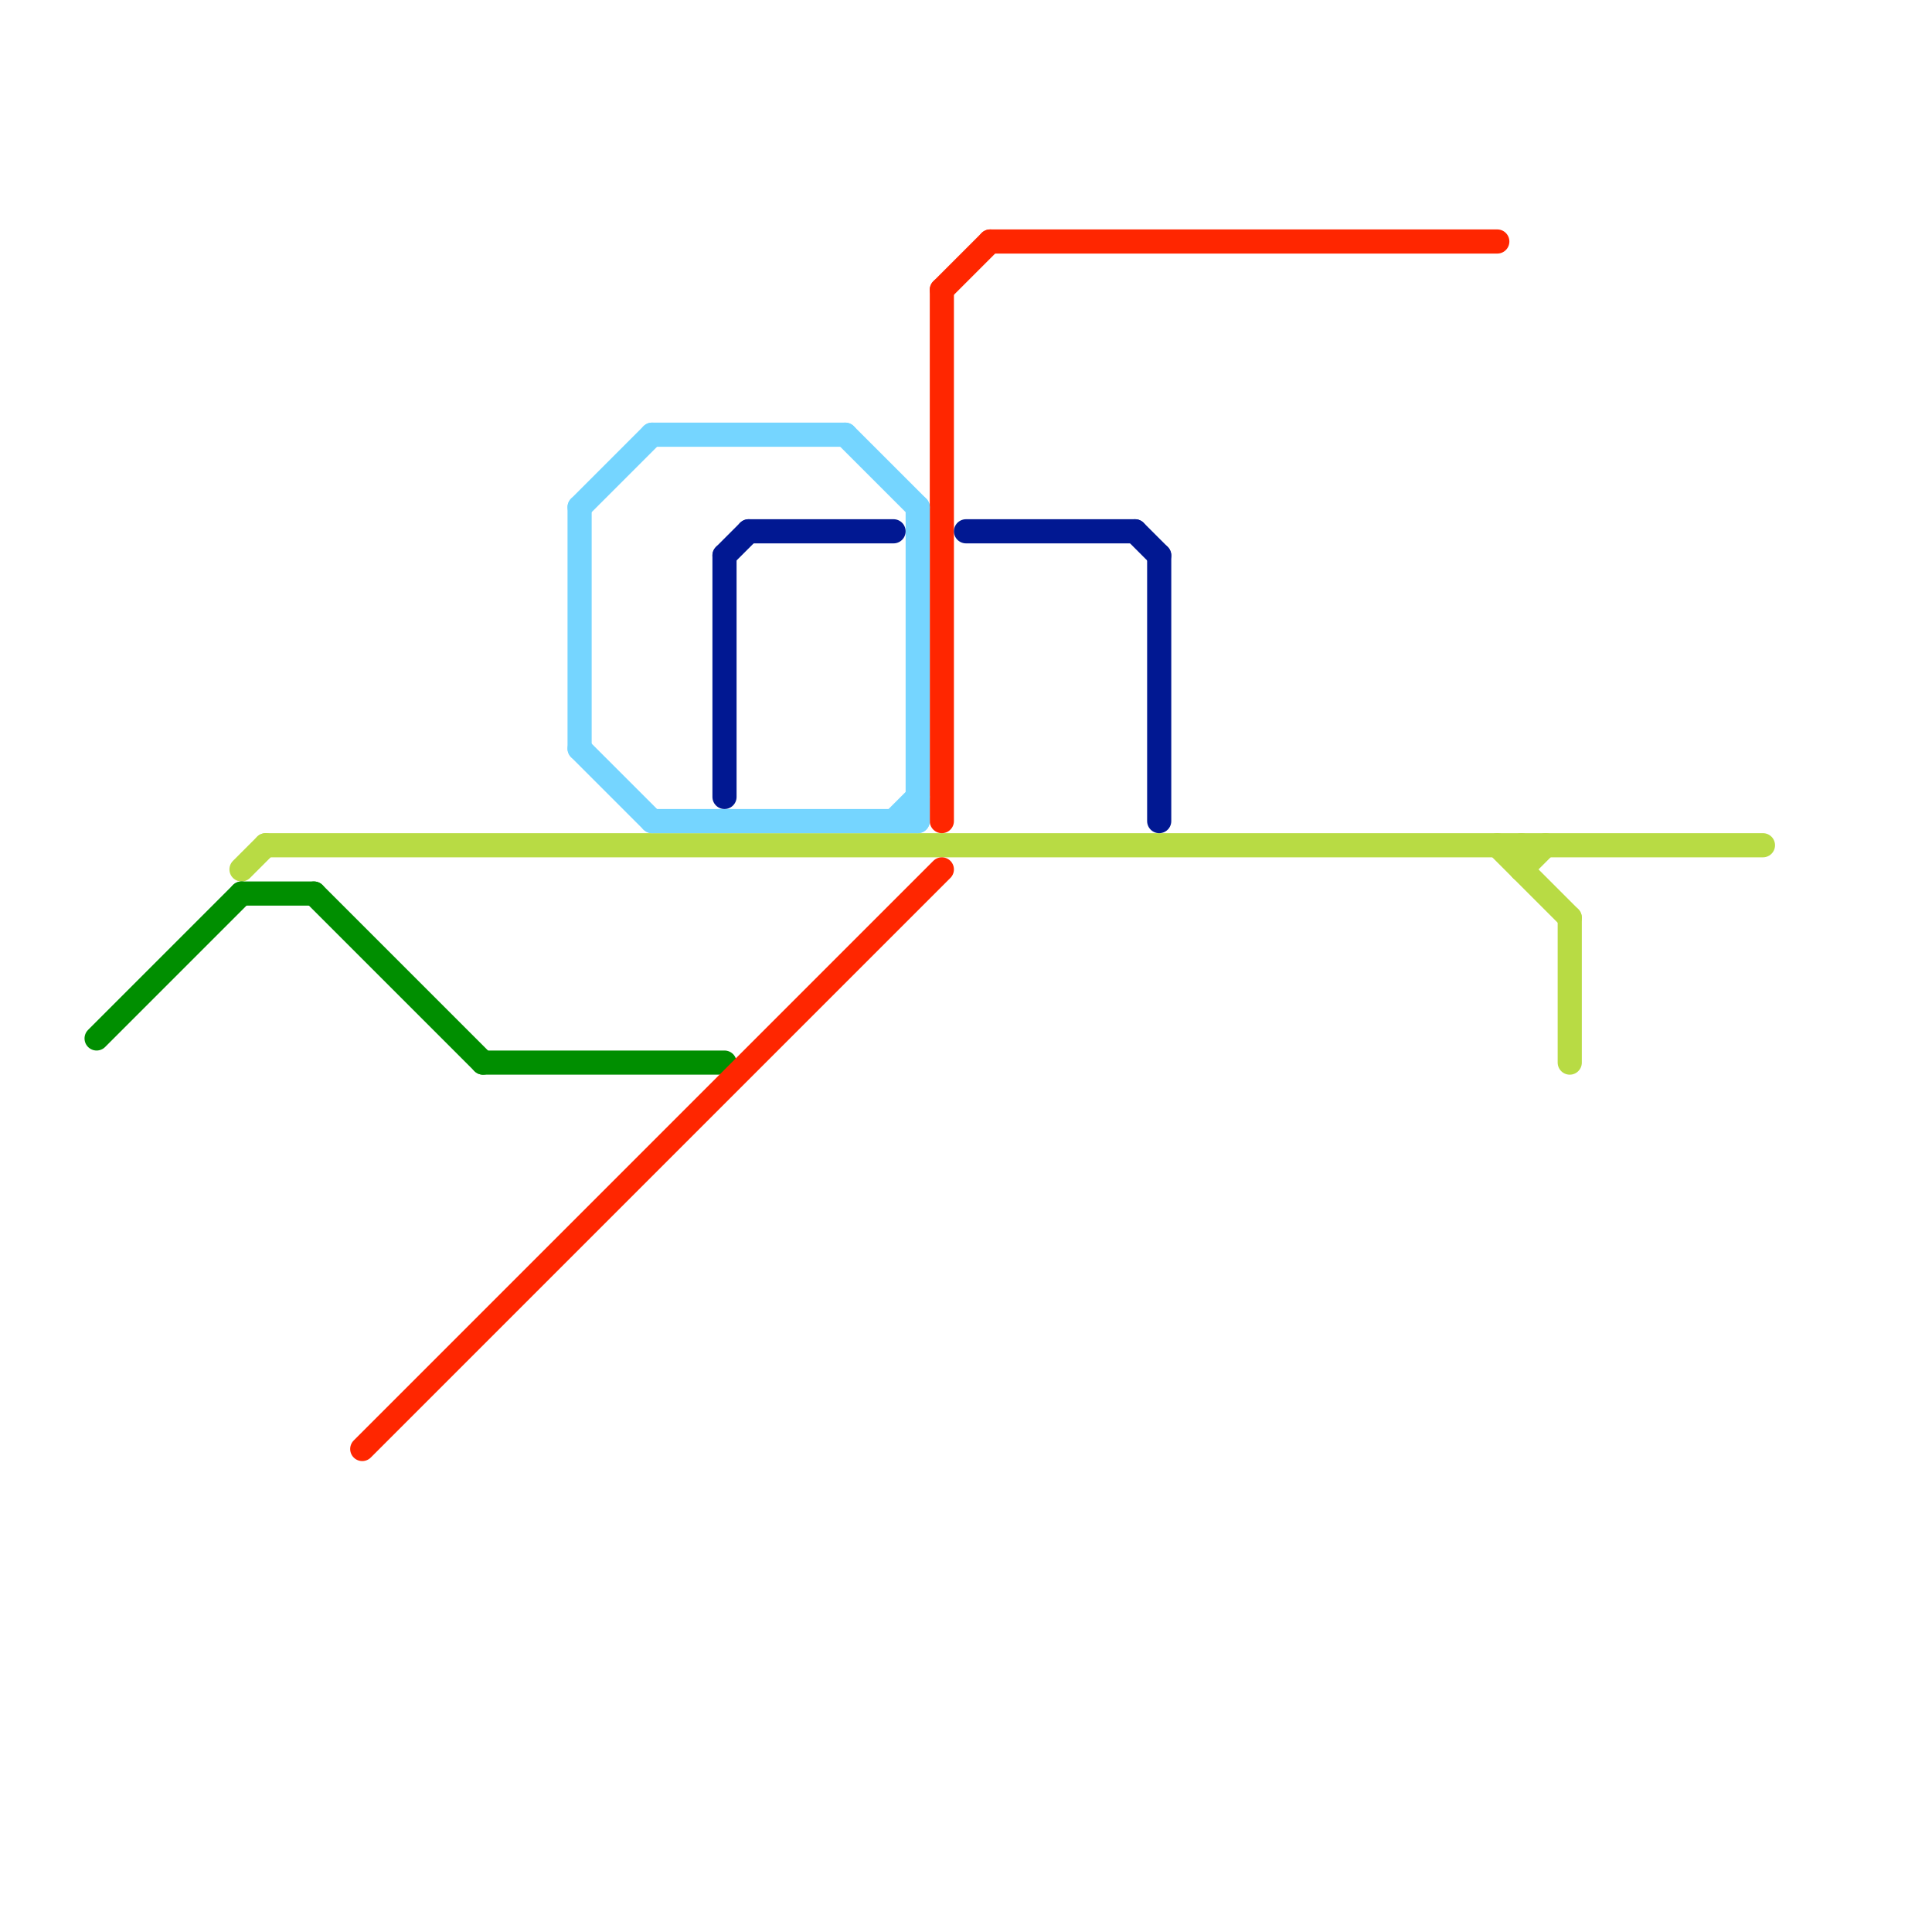 
<svg version="1.1" xmlns="http://www.w3.org/2000/svg" viewBox="0 0 80 80">
<style>text { font: 1px Helvetica; font-weight: 600; white-space: pre; dominant-baseline: central; } line { stroke-width: 1; fill: none; stroke-linecap: round; stroke-linejoin: round; } .c0 { stroke: #b8db44 } .c1 { stroke: #008e00 } .c2 { stroke: #ff2600 } .c3 { stroke: #75d5ff } .c4 { stroke: #011892 }</style><defs><g id="wm-xf"><circle r="1.2" fill="#000"/><circle r="0.9" fill="#fff"/><circle r="0.6" fill="#000"/><circle r="0.3" fill="#fff"/></g><g id="wm"><circle r="0.6" fill="#000"/><circle r="0.3" fill="#fff"/></g></defs><line class="c0" x1="65" y1="38" x2="65" y2="44"/><line class="c0" x1="11" y1="35" x2="73" y2="35"/><line class="c0" x1="62" y1="35" x2="65" y2="38"/><line class="c0" x1="63" y1="36" x2="64" y2="35"/><line class="c0" x1="63" y1="35" x2="63" y2="36"/><line class="c0" x1="10" y1="36" x2="11" y2="35"/><line class="c1" x1="10" y1="37" x2="13" y2="37"/><line class="c1" x1="4" y1="43" x2="10" y2="37"/><line class="c1" x1="20" y1="44" x2="30" y2="44"/><line class="c1" x1="13" y1="37" x2="20" y2="44"/><line class="c2" x1="39" y1="12" x2="41" y2="10"/><line class="c2" x1="15" y1="60" x2="39" y2="36"/><line class="c2" x1="39" y1="12" x2="39" y2="34"/><line class="c2" x1="41" y1="10" x2="62" y2="10"/><line class="c3" x1="27" y1="34" x2="38" y2="34"/><line class="c3" x1="37" y1="34" x2="38" y2="33"/><line class="c3" x1="27" y1="18" x2="35" y2="18"/><line class="c3" x1="38" y1="21" x2="38" y2="34"/><line class="c3" x1="35" y1="18" x2="38" y2="21"/><line class="c3" x1="24" y1="21" x2="27" y2="18"/><line class="c3" x1="24" y1="21" x2="24" y2="31"/><line class="c3" x1="24" y1="31" x2="27" y2="34"/><line class="c4" x1="40" y1="22" x2="47" y2="22"/><line class="c4" x1="31" y1="22" x2="37" y2="22"/><line class="c4" x1="47" y1="22" x2="48" y2="23"/><line class="c4" x1="30" y1="23" x2="30" y2="33"/><line class="c4" x1="30" y1="23" x2="31" y2="22"/><line class="c4" x1="48" y1="23" x2="48" y2="34"/>
</svg>
